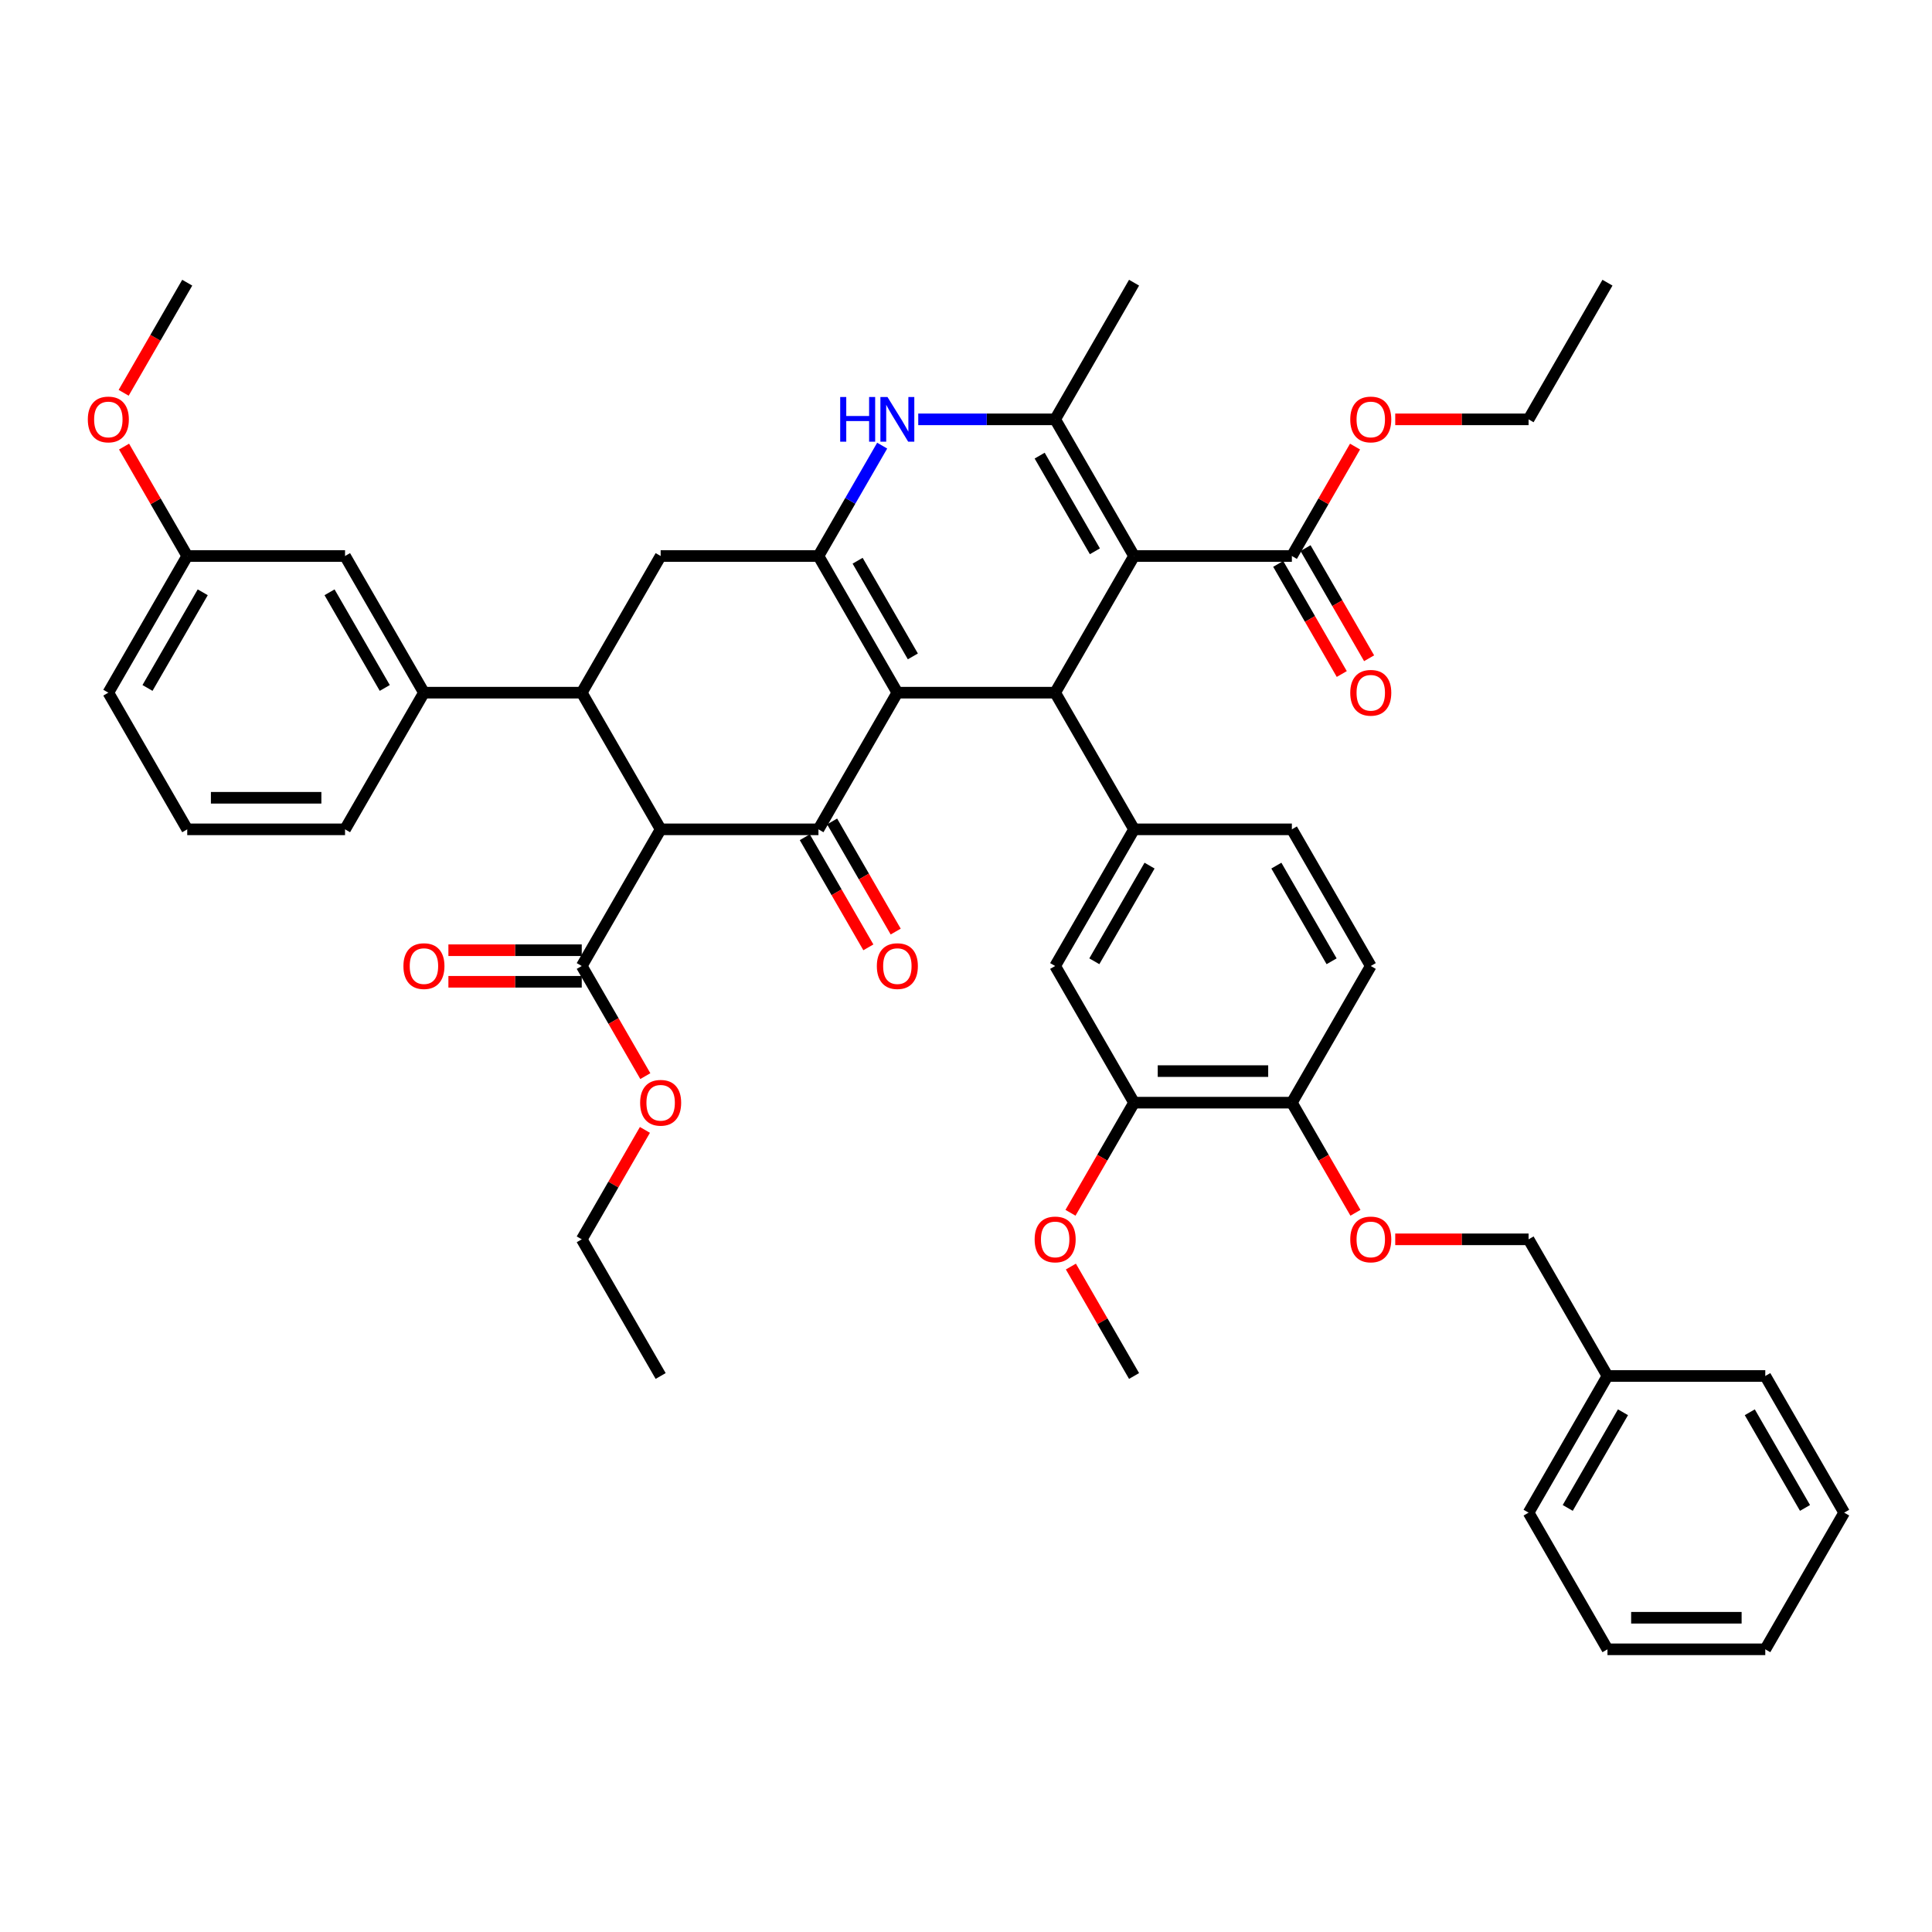 <?xml version='1.0' encoding='iso-8859-1'?>
<svg version='1.1' baseProfile='full'
              xmlns='http://www.w3.org/2000/svg'
                      xmlns:rdkit='http://www.rdkit.org/xml'
                      xmlns:xlink='http://www.w3.org/1999/xlink'
                  xml:space='preserve'
width='1000px' height='1000px' viewBox='0 0 1000 1000'>
<!-- END OF HEADER -->
<rect style='opacity:1.0;fill:#FFFFFF;stroke:none' width='1000' height='1000' x='0' y='0'> </rect>
<path class='bond-1' d='M 464.469,358.527 L 423.63,287.791' style='fill:none;fill-rule:evenodd;stroke:#000000;stroke-width:6px;stroke-linecap:butt;stroke-linejoin:miter;stroke-opacity:1' />
<path class='bond-1' d='M 472.491,339.749 L 443.903,290.233' style='fill:none;fill-rule:evenodd;stroke:#000000;stroke-width:6px;stroke-linecap:butt;stroke-linejoin:miter;stroke-opacity:1' />
<path class='bond-2' d='M 464.469,358.527 L 423.63,429.264' style='fill:none;fill-rule:evenodd;stroke:#000000;stroke-width:6px;stroke-linecap:butt;stroke-linejoin:miter;stroke-opacity:1' />
<path class='bond-3' d='M 464.469,358.527 L 546.149,358.527' style='fill:none;fill-rule:evenodd;stroke:#000000;stroke-width:6px;stroke-linecap:butt;stroke-linejoin:miter;stroke-opacity:1' />
<path class='bond-0' d='M 586.988,287.791 L 546.149,358.527' style='fill:none;fill-rule:evenodd;stroke:#000000;stroke-width:6px;stroke-linecap:butt;stroke-linejoin:miter;stroke-opacity:1' />
<path class='bond-5' d='M 586.988,287.791 L 546.149,217.055' style='fill:none;fill-rule:evenodd;stroke:#000000;stroke-width:6px;stroke-linecap:butt;stroke-linejoin:miter;stroke-opacity:1' />
<path class='bond-5' d='M 566.715,285.348 L 538.127,235.833' style='fill:none;fill-rule:evenodd;stroke:#000000;stroke-width:6px;stroke-linecap:butt;stroke-linejoin:miter;stroke-opacity:1' />
<path class='bond-10' d='M 586.988,287.791 L 668.668,287.791' style='fill:none;fill-rule:evenodd;stroke:#000000;stroke-width:6px;stroke-linecap:butt;stroke-linejoin:miter;stroke-opacity:1' />
<path class='bond-6' d='M 423.63,287.791 L 440.121,259.227' style='fill:none;fill-rule:evenodd;stroke:#000000;stroke-width:6px;stroke-linecap:butt;stroke-linejoin:miter;stroke-opacity:1' />
<path class='bond-6' d='M 440.121,259.227 L 456.613,230.662' style='fill:none;fill-rule:evenodd;stroke:#0000FF;stroke-width:6px;stroke-linecap:butt;stroke-linejoin:miter;stroke-opacity:1' />
<path class='bond-9' d='M 423.63,287.791 L 341.951,287.791' style='fill:none;fill-rule:evenodd;stroke:#000000;stroke-width:6px;stroke-linecap:butt;stroke-linejoin:miter;stroke-opacity:1' />
<path class='bond-4' d='M 423.63,429.264 L 341.951,429.264' style='fill:none;fill-rule:evenodd;stroke:#000000;stroke-width:6px;stroke-linecap:butt;stroke-linejoin:miter;stroke-opacity:1' />
<path class='bond-15' d='M 416.556,433.348 L 433.01,461.847' style='fill:none;fill-rule:evenodd;stroke:#000000;stroke-width:6px;stroke-linecap:butt;stroke-linejoin:miter;stroke-opacity:1' />
<path class='bond-15' d='M 433.01,461.847 L 449.464,490.345' style='fill:none;fill-rule:evenodd;stroke:#FF0000;stroke-width:6px;stroke-linecap:butt;stroke-linejoin:miter;stroke-opacity:1' />
<path class='bond-15' d='M 430.703,425.18 L 447.157,453.679' style='fill:none;fill-rule:evenodd;stroke:#000000;stroke-width:6px;stroke-linecap:butt;stroke-linejoin:miter;stroke-opacity:1' />
<path class='bond-15' d='M 447.157,453.679 L 463.611,482.178' style='fill:none;fill-rule:evenodd;stroke:#FF0000;stroke-width:6px;stroke-linecap:butt;stroke-linejoin:miter;stroke-opacity:1' />
<path class='bond-8' d='M 546.149,358.527 L 586.988,429.264' style='fill:none;fill-rule:evenodd;stroke:#000000;stroke-width:6px;stroke-linecap:butt;stroke-linejoin:miter;stroke-opacity:1' />
<path class='bond-7' d='M 341.951,429.264 L 301.111,358.527' style='fill:none;fill-rule:evenodd;stroke:#000000;stroke-width:6px;stroke-linecap:butt;stroke-linejoin:miter;stroke-opacity:1' />
<path class='bond-11' d='M 341.951,429.264 L 301.111,500' style='fill:none;fill-rule:evenodd;stroke:#000000;stroke-width:6px;stroke-linecap:butt;stroke-linejoin:miter;stroke-opacity:1' />
<path class='bond-25' d='M 546.149,217.055 L 586.988,146.318' style='fill:none;fill-rule:evenodd;stroke:#000000;stroke-width:6px;stroke-linecap:butt;stroke-linejoin:miter;stroke-opacity:1' />
<path class='bond-46' d='M 546.149,217.055 L 510.716,217.055' style='fill:none;fill-rule:evenodd;stroke:#000000;stroke-width:6px;stroke-linecap:butt;stroke-linejoin:miter;stroke-opacity:1' />
<path class='bond-46' d='M 510.716,217.055 L 475.284,217.055' style='fill:none;fill-rule:evenodd;stroke:#0000FF;stroke-width:6px;stroke-linecap:butt;stroke-linejoin:miter;stroke-opacity:1' />
<path class='bond-12' d='M 301.111,358.527 L 219.432,358.527' style='fill:none;fill-rule:evenodd;stroke:#000000;stroke-width:6px;stroke-linecap:butt;stroke-linejoin:miter;stroke-opacity:1' />
<path class='bond-45' d='M 301.111,358.527 L 341.951,287.791' style='fill:none;fill-rule:evenodd;stroke:#000000;stroke-width:6px;stroke-linecap:butt;stroke-linejoin:miter;stroke-opacity:1' />
<path class='bond-13' d='M 586.988,429.264 L 546.149,500' style='fill:none;fill-rule:evenodd;stroke:#000000;stroke-width:6px;stroke-linecap:butt;stroke-linejoin:miter;stroke-opacity:1' />
<path class='bond-13' d='M 595.01,448.042 L 566.422,497.557' style='fill:none;fill-rule:evenodd;stroke:#000000;stroke-width:6px;stroke-linecap:butt;stroke-linejoin:miter;stroke-opacity:1' />
<path class='bond-17' d='M 586.988,429.264 L 668.668,429.264' style='fill:none;fill-rule:evenodd;stroke:#000000;stroke-width:6px;stroke-linecap:butt;stroke-linejoin:miter;stroke-opacity:1' />
<path class='bond-20' d='M 661.594,291.875 L 678.048,320.374' style='fill:none;fill-rule:evenodd;stroke:#000000;stroke-width:6px;stroke-linecap:butt;stroke-linejoin:miter;stroke-opacity:1' />
<path class='bond-20' d='M 678.048,320.374 L 694.502,348.873' style='fill:none;fill-rule:evenodd;stroke:#FF0000;stroke-width:6px;stroke-linecap:butt;stroke-linejoin:miter;stroke-opacity:1' />
<path class='bond-20' d='M 675.741,283.707 L 692.195,312.206' style='fill:none;fill-rule:evenodd;stroke:#000000;stroke-width:6px;stroke-linecap:butt;stroke-linejoin:miter;stroke-opacity:1' />
<path class='bond-20' d='M 692.195,312.206 L 708.649,340.705' style='fill:none;fill-rule:evenodd;stroke:#FF0000;stroke-width:6px;stroke-linecap:butt;stroke-linejoin:miter;stroke-opacity:1' />
<path class='bond-23' d='M 668.668,287.791 L 685.018,259.472' style='fill:none;fill-rule:evenodd;stroke:#000000;stroke-width:6px;stroke-linecap:butt;stroke-linejoin:miter;stroke-opacity:1' />
<path class='bond-23' d='M 685.018,259.472 L 701.368,231.152' style='fill:none;fill-rule:evenodd;stroke:#FF0000;stroke-width:6px;stroke-linecap:butt;stroke-linejoin:miter;stroke-opacity:1' />
<path class='bond-21' d='M 301.111,491.832 L 266.601,491.832' style='fill:none;fill-rule:evenodd;stroke:#000000;stroke-width:6px;stroke-linecap:butt;stroke-linejoin:miter;stroke-opacity:1' />
<path class='bond-21' d='M 266.601,491.832 L 232.092,491.832' style='fill:none;fill-rule:evenodd;stroke:#FF0000;stroke-width:6px;stroke-linecap:butt;stroke-linejoin:miter;stroke-opacity:1' />
<path class='bond-21' d='M 301.111,508.168 L 266.601,508.168' style='fill:none;fill-rule:evenodd;stroke:#000000;stroke-width:6px;stroke-linecap:butt;stroke-linejoin:miter;stroke-opacity:1' />
<path class='bond-21' d='M 266.601,508.168 L 232.092,508.168' style='fill:none;fill-rule:evenodd;stroke:#FF0000;stroke-width:6px;stroke-linecap:butt;stroke-linejoin:miter;stroke-opacity:1' />
<path class='bond-24' d='M 301.111,500 L 317.565,528.499' style='fill:none;fill-rule:evenodd;stroke:#000000;stroke-width:6px;stroke-linecap:butt;stroke-linejoin:miter;stroke-opacity:1' />
<path class='bond-24' d='M 317.565,528.499 L 334.019,556.998' style='fill:none;fill-rule:evenodd;stroke:#FF0000;stroke-width:6px;stroke-linecap:butt;stroke-linejoin:miter;stroke-opacity:1' />
<path class='bond-18' d='M 219.432,358.527 L 178.592,287.791' style='fill:none;fill-rule:evenodd;stroke:#000000;stroke-width:6px;stroke-linecap:butt;stroke-linejoin:miter;stroke-opacity:1' />
<path class='bond-18' d='M 199.158,356.085 L 170.571,306.569' style='fill:none;fill-rule:evenodd;stroke:#000000;stroke-width:6px;stroke-linecap:butt;stroke-linejoin:miter;stroke-opacity:1' />
<path class='bond-30' d='M 219.432,358.527 L 178.592,429.264' style='fill:none;fill-rule:evenodd;stroke:#000000;stroke-width:6px;stroke-linecap:butt;stroke-linejoin:miter;stroke-opacity:1' />
<path class='bond-14' d='M 546.149,500 L 586.988,570.736' style='fill:none;fill-rule:evenodd;stroke:#000000;stroke-width:6px;stroke-linecap:butt;stroke-linejoin:miter;stroke-opacity:1' />
<path class='bond-28' d='M 586.988,570.736 L 570.535,599.235' style='fill:none;fill-rule:evenodd;stroke:#000000;stroke-width:6px;stroke-linecap:butt;stroke-linejoin:miter;stroke-opacity:1' />
<path class='bond-28' d='M 570.535,599.235 L 554.081,627.734' style='fill:none;fill-rule:evenodd;stroke:#FF0000;stroke-width:6px;stroke-linecap:butt;stroke-linejoin:miter;stroke-opacity:1' />
<path class='bond-47' d='M 586.988,570.736 L 668.668,570.736' style='fill:none;fill-rule:evenodd;stroke:#000000;stroke-width:6px;stroke-linecap:butt;stroke-linejoin:miter;stroke-opacity:1' />
<path class='bond-47' d='M 599.24,554.401 L 656.416,554.401' style='fill:none;fill-rule:evenodd;stroke:#000000;stroke-width:6px;stroke-linecap:butt;stroke-linejoin:miter;stroke-opacity:1' />
<path class='bond-16' d='M 668.668,570.736 L 709.507,500' style='fill:none;fill-rule:evenodd;stroke:#000000;stroke-width:6px;stroke-linecap:butt;stroke-linejoin:miter;stroke-opacity:1' />
<path class='bond-19' d='M 668.668,570.736 L 685.122,599.235' style='fill:none;fill-rule:evenodd;stroke:#000000;stroke-width:6px;stroke-linecap:butt;stroke-linejoin:miter;stroke-opacity:1' />
<path class='bond-19' d='M 685.122,599.235 L 701.576,627.734' style='fill:none;fill-rule:evenodd;stroke:#FF0000;stroke-width:6px;stroke-linecap:butt;stroke-linejoin:miter;stroke-opacity:1' />
<path class='bond-22' d='M 668.668,429.264 L 709.507,500' style='fill:none;fill-rule:evenodd;stroke:#000000;stroke-width:6px;stroke-linecap:butt;stroke-linejoin:miter;stroke-opacity:1' />
<path class='bond-22' d='M 660.646,448.042 L 689.234,497.557' style='fill:none;fill-rule:evenodd;stroke:#000000;stroke-width:6px;stroke-linecap:butt;stroke-linejoin:miter;stroke-opacity:1' />
<path class='bond-27' d='M 178.592,287.791 L 96.912,287.791' style='fill:none;fill-rule:evenodd;stroke:#000000;stroke-width:6px;stroke-linecap:butt;stroke-linejoin:miter;stroke-opacity:1' />
<path class='bond-26' d='M 722.168,641.473 L 756.677,641.473' style='fill:none;fill-rule:evenodd;stroke:#FF0000;stroke-width:6px;stroke-linecap:butt;stroke-linejoin:miter;stroke-opacity:1' />
<path class='bond-26' d='M 756.677,641.473 L 791.187,641.473' style='fill:none;fill-rule:evenodd;stroke:#000000;stroke-width:6px;stroke-linecap:butt;stroke-linejoin:miter;stroke-opacity:1' />
<path class='bond-35' d='M 722.168,217.055 L 756.677,217.055' style='fill:none;fill-rule:evenodd;stroke:#FF0000;stroke-width:6px;stroke-linecap:butt;stroke-linejoin:miter;stroke-opacity:1' />
<path class='bond-35' d='M 756.677,217.055 L 791.187,217.055' style='fill:none;fill-rule:evenodd;stroke:#000000;stroke-width:6px;stroke-linecap:butt;stroke-linejoin:miter;stroke-opacity:1' />
<path class='bond-34' d='M 333.811,584.834 L 317.461,613.153' style='fill:none;fill-rule:evenodd;stroke:#FF0000;stroke-width:6px;stroke-linecap:butt;stroke-linejoin:miter;stroke-opacity:1' />
<path class='bond-34' d='M 317.461,613.153 L 301.111,641.473' style='fill:none;fill-rule:evenodd;stroke:#000000;stroke-width:6px;stroke-linecap:butt;stroke-linejoin:miter;stroke-opacity:1' />
<path class='bond-29' d='M 791.187,641.473 L 832.026,712.209' style='fill:none;fill-rule:evenodd;stroke:#000000;stroke-width:6px;stroke-linecap:butt;stroke-linejoin:miter;stroke-opacity:1' />
<path class='bond-31' d='M 96.912,287.791 L 80.562,259.472' style='fill:none;fill-rule:evenodd;stroke:#000000;stroke-width:6px;stroke-linecap:butt;stroke-linejoin:miter;stroke-opacity:1' />
<path class='bond-31' d='M 80.562,259.472 L 64.212,231.152' style='fill:none;fill-rule:evenodd;stroke:#FF0000;stroke-width:6px;stroke-linecap:butt;stroke-linejoin:miter;stroke-opacity:1' />
<path class='bond-48' d='M 96.912,287.791 L 56.073,358.527' style='fill:none;fill-rule:evenodd;stroke:#000000;stroke-width:6px;stroke-linecap:butt;stroke-linejoin:miter;stroke-opacity:1' />
<path class='bond-48' d='M 104.934,306.569 L 76.346,356.085' style='fill:none;fill-rule:evenodd;stroke:#000000;stroke-width:6px;stroke-linecap:butt;stroke-linejoin:miter;stroke-opacity:1' />
<path class='bond-36' d='M 554.288,655.571 L 570.638,683.89' style='fill:none;fill-rule:evenodd;stroke:#FF0000;stroke-width:6px;stroke-linecap:butt;stroke-linejoin:miter;stroke-opacity:1' />
<path class='bond-36' d='M 570.638,683.89 L 586.988,712.209' style='fill:none;fill-rule:evenodd;stroke:#000000;stroke-width:6px;stroke-linecap:butt;stroke-linejoin:miter;stroke-opacity:1' />
<path class='bond-37' d='M 832.026,712.209 L 791.187,782.945' style='fill:none;fill-rule:evenodd;stroke:#000000;stroke-width:6px;stroke-linecap:butt;stroke-linejoin:miter;stroke-opacity:1' />
<path class='bond-37' d='M 840.048,730.988 L 811.46,780.503' style='fill:none;fill-rule:evenodd;stroke:#000000;stroke-width:6px;stroke-linecap:butt;stroke-linejoin:miter;stroke-opacity:1' />
<path class='bond-38' d='M 832.026,712.209 L 913.706,712.209' style='fill:none;fill-rule:evenodd;stroke:#000000;stroke-width:6px;stroke-linecap:butt;stroke-linejoin:miter;stroke-opacity:1' />
<path class='bond-32' d='M 178.592,429.264 L 96.912,429.264' style='fill:none;fill-rule:evenodd;stroke:#000000;stroke-width:6px;stroke-linecap:butt;stroke-linejoin:miter;stroke-opacity:1' />
<path class='bond-32' d='M 166.34,412.928 L 109.164,412.928' style='fill:none;fill-rule:evenodd;stroke:#000000;stroke-width:6px;stroke-linecap:butt;stroke-linejoin:miter;stroke-opacity:1' />
<path class='bond-39' d='M 64.005,203.316 L 80.459,174.817' style='fill:none;fill-rule:evenodd;stroke:#FF0000;stroke-width:6px;stroke-linecap:butt;stroke-linejoin:miter;stroke-opacity:1' />
<path class='bond-39' d='M 80.459,174.817 L 96.912,146.318' style='fill:none;fill-rule:evenodd;stroke:#000000;stroke-width:6px;stroke-linecap:butt;stroke-linejoin:miter;stroke-opacity:1' />
<path class='bond-33' d='M 96.912,429.264 L 56.073,358.527' style='fill:none;fill-rule:evenodd;stroke:#000000;stroke-width:6px;stroke-linecap:butt;stroke-linejoin:miter;stroke-opacity:1' />
<path class='bond-41' d='M 301.111,641.473 L 341.951,712.209' style='fill:none;fill-rule:evenodd;stroke:#000000;stroke-width:6px;stroke-linecap:butt;stroke-linejoin:miter;stroke-opacity:1' />
<path class='bond-40' d='M 791.187,217.055 L 832.026,146.318' style='fill:none;fill-rule:evenodd;stroke:#000000;stroke-width:6px;stroke-linecap:butt;stroke-linejoin:miter;stroke-opacity:1' />
<path class='bond-43' d='M 791.187,782.945 L 832.026,853.682' style='fill:none;fill-rule:evenodd;stroke:#000000;stroke-width:6px;stroke-linecap:butt;stroke-linejoin:miter;stroke-opacity:1' />
<path class='bond-42' d='M 913.706,712.209 L 954.545,782.945' style='fill:none;fill-rule:evenodd;stroke:#000000;stroke-width:6px;stroke-linecap:butt;stroke-linejoin:miter;stroke-opacity:1' />
<path class='bond-42' d='M 905.684,730.988 L 934.272,780.503' style='fill:none;fill-rule:evenodd;stroke:#000000;stroke-width:6px;stroke-linecap:butt;stroke-linejoin:miter;stroke-opacity:1' />
<path class='bond-44' d='M 954.545,782.945 L 913.706,853.682' style='fill:none;fill-rule:evenodd;stroke:#000000;stroke-width:6px;stroke-linecap:butt;stroke-linejoin:miter;stroke-opacity:1' />
<path class='bond-49' d='M 832.026,853.682 L 913.706,853.682' style='fill:none;fill-rule:evenodd;stroke:#000000;stroke-width:6px;stroke-linecap:butt;stroke-linejoin:miter;stroke-opacity:1' />
<path class='bond-49' d='M 844.278,837.346 L 901.454,837.346' style='fill:none;fill-rule:evenodd;stroke:#000000;stroke-width:6px;stroke-linecap:butt;stroke-linejoin:miter;stroke-opacity:1' />
<path  class='atom-7' d='M 434.885 205.489
L 438.022 205.489
L 438.022 215.323
L 449.849 215.323
L 449.849 205.489
L 452.985 205.489
L 452.985 228.62
L 449.849 228.62
L 449.849 217.937
L 438.022 217.937
L 438.022 228.62
L 434.885 228.62
L 434.885 205.489
' fill='#0000FF'/>
<path  class='atom-7' d='M 459.356 205.489
L 466.936 217.741
Q 467.688 218.949, 468.897 221.138
Q 470.105 223.327, 470.171 223.458
L 470.171 205.489
L 473.242 205.489
L 473.242 228.62
L 470.073 228.62
L 461.937 215.225
Q 460.99 213.657, 459.977 211.86
Q 458.997 210.063, 458.703 209.507
L 458.703 228.62
L 455.697 228.62
L 455.697 205.489
L 459.356 205.489
' fill='#0000FF'/>
<path  class='atom-16' d='M 453.851 500.065
Q 453.851 494.511, 456.596 491.407
Q 459.34 488.304, 464.469 488.304
Q 469.599 488.304, 472.343 491.407
Q 475.088 494.511, 475.088 500.065
Q 475.088 505.685, 472.311 508.887
Q 469.534 512.056, 464.469 512.056
Q 459.373 512.056, 456.596 508.887
Q 453.851 505.718, 453.851 500.065
M 464.469 509.442
Q 467.998 509.442, 469.893 507.09
Q 471.821 504.705, 471.821 500.065
Q 471.821 495.524, 469.893 493.237
Q 467.998 490.917, 464.469 490.917
Q 460.941 490.917, 459.013 493.204
Q 457.118 495.491, 457.118 500.065
Q 457.118 504.737, 459.013 507.09
Q 460.941 509.442, 464.469 509.442
' fill='#FF0000'/>
<path  class='atom-20' d='M 698.889 641.538
Q 698.889 635.984, 701.634 632.88
Q 704.378 629.776, 709.507 629.776
Q 714.637 629.776, 717.381 632.88
Q 720.126 635.984, 720.126 641.538
Q 720.126 647.158, 717.349 650.359
Q 714.572 653.529, 709.507 653.529
Q 704.411 653.529, 701.634 650.359
Q 698.889 647.19, 698.889 641.538
M 709.507 650.915
Q 713.036 650.915, 714.931 648.563
Q 716.859 646.177, 716.859 641.538
Q 716.859 636.997, 714.931 634.71
Q 713.036 632.39, 709.507 632.39
Q 705.979 632.39, 704.051 634.677
Q 702.156 636.964, 702.156 641.538
Q 702.156 646.21, 704.051 648.563
Q 705.979 650.915, 709.507 650.915
' fill='#FF0000'/>
<path  class='atom-21' d='M 698.889 358.593
Q 698.889 353.038, 701.634 349.935
Q 704.378 346.831, 709.507 346.831
Q 714.637 346.831, 717.381 349.935
Q 720.126 353.038, 720.126 358.593
Q 720.126 364.212, 717.349 367.414
Q 714.572 370.583, 709.507 370.583
Q 704.411 370.583, 701.634 367.414
Q 698.889 364.245, 698.889 358.593
M 709.507 367.969
Q 713.036 367.969, 714.931 365.617
Q 716.859 363.232, 716.859 358.593
Q 716.859 354.051, 714.931 351.764
Q 713.036 349.445, 709.507 349.445
Q 705.979 349.445, 704.051 351.732
Q 702.156 354.019, 702.156 358.593
Q 702.156 363.265, 704.051 365.617
Q 705.979 367.969, 709.507 367.969
' fill='#FF0000'/>
<path  class='atom-22' d='M 208.813 500.065
Q 208.813 494.511, 211.558 491.407
Q 214.302 488.304, 219.432 488.304
Q 224.561 488.304, 227.305 491.407
Q 230.05 494.511, 230.05 500.065
Q 230.05 505.685, 227.273 508.887
Q 224.496 512.056, 219.432 512.056
Q 214.335 512.056, 211.558 508.887
Q 208.813 505.718, 208.813 500.065
M 219.432 509.442
Q 222.96 509.442, 224.855 507.09
Q 226.783 504.705, 226.783 500.065
Q 226.783 495.524, 224.855 493.237
Q 222.96 490.917, 219.432 490.917
Q 215.903 490.917, 213.975 493.204
Q 212.08 495.491, 212.08 500.065
Q 212.08 504.737, 213.975 507.09
Q 215.903 509.442, 219.432 509.442
' fill='#FF0000'/>
<path  class='atom-24' d='M 698.889 217.12
Q 698.889 211.566, 701.634 208.462
Q 704.378 205.358, 709.507 205.358
Q 714.637 205.358, 717.381 208.462
Q 720.126 211.566, 720.126 217.12
Q 720.126 222.739, 717.349 225.941
Q 714.572 229.11, 709.507 229.11
Q 704.411 229.11, 701.634 225.941
Q 698.889 222.772, 698.889 217.12
M 709.507 226.497
Q 713.036 226.497, 714.931 224.144
Q 716.859 221.759, 716.859 217.12
Q 716.859 212.578, 714.931 210.291
Q 713.036 207.972, 709.507 207.972
Q 705.979 207.972, 704.051 210.259
Q 702.156 212.546, 702.156 217.12
Q 702.156 221.792, 704.051 224.144
Q 705.979 226.497, 709.507 226.497
' fill='#FF0000'/>
<path  class='atom-25' d='M 331.332 570.802
Q 331.332 565.248, 334.077 562.144
Q 336.821 559.04, 341.951 559.04
Q 347.08 559.04, 349.824 562.144
Q 352.569 565.248, 352.569 570.802
Q 352.569 576.421, 349.792 579.623
Q 347.015 582.792, 341.951 582.792
Q 336.854 582.792, 334.077 579.623
Q 331.332 576.454, 331.332 570.802
M 341.951 580.178
Q 345.479 580.178, 347.374 577.826
Q 349.302 575.441, 349.302 570.802
Q 349.302 566.26, 347.374 563.973
Q 345.479 561.654, 341.951 561.654
Q 338.422 561.654, 336.494 563.941
Q 334.599 566.228, 334.599 570.802
Q 334.599 575.474, 336.494 577.826
Q 338.422 580.178, 341.951 580.178
' fill='#FF0000'/>
<path  class='atom-29' d='M 535.531 641.538
Q 535.531 635.984, 538.275 632.88
Q 541.019 629.776, 546.149 629.776
Q 551.278 629.776, 554.023 632.88
Q 556.767 635.984, 556.767 641.538
Q 556.767 647.158, 553.99 650.359
Q 551.213 653.529, 546.149 653.529
Q 541.052 653.529, 538.275 650.359
Q 535.531 647.19, 535.531 641.538
M 546.149 650.915
Q 549.677 650.915, 551.572 648.563
Q 553.5 646.177, 553.5 641.538
Q 553.5 636.997, 551.572 634.71
Q 549.677 632.39, 546.149 632.39
Q 542.62 632.39, 540.693 634.677
Q 538.798 636.964, 538.798 641.538
Q 538.798 646.21, 540.693 648.563
Q 542.62 650.915, 546.149 650.915
' fill='#FF0000'/>
<path  class='atom-32' d='M 45.455 217.12
Q 45.455 211.566, 48.199 208.462
Q 50.943 205.358, 56.073 205.358
Q 61.202 205.358, 63.947 208.462
Q 66.691 211.566, 66.691 217.12
Q 66.691 222.739, 63.914 225.941
Q 61.137 229.11, 56.073 229.11
Q 50.976 229.11, 48.199 225.941
Q 45.455 222.772, 45.455 217.12
M 56.073 226.497
Q 59.601 226.497, 61.496 224.144
Q 63.424 221.759, 63.424 217.12
Q 63.424 212.578, 61.496 210.291
Q 59.601 207.972, 56.073 207.972
Q 52.544 207.972, 50.617 210.259
Q 48.722 212.546, 48.722 217.12
Q 48.722 221.792, 50.617 224.144
Q 52.544 226.497, 56.073 226.497
' fill='#FF0000'/>
</svg>

